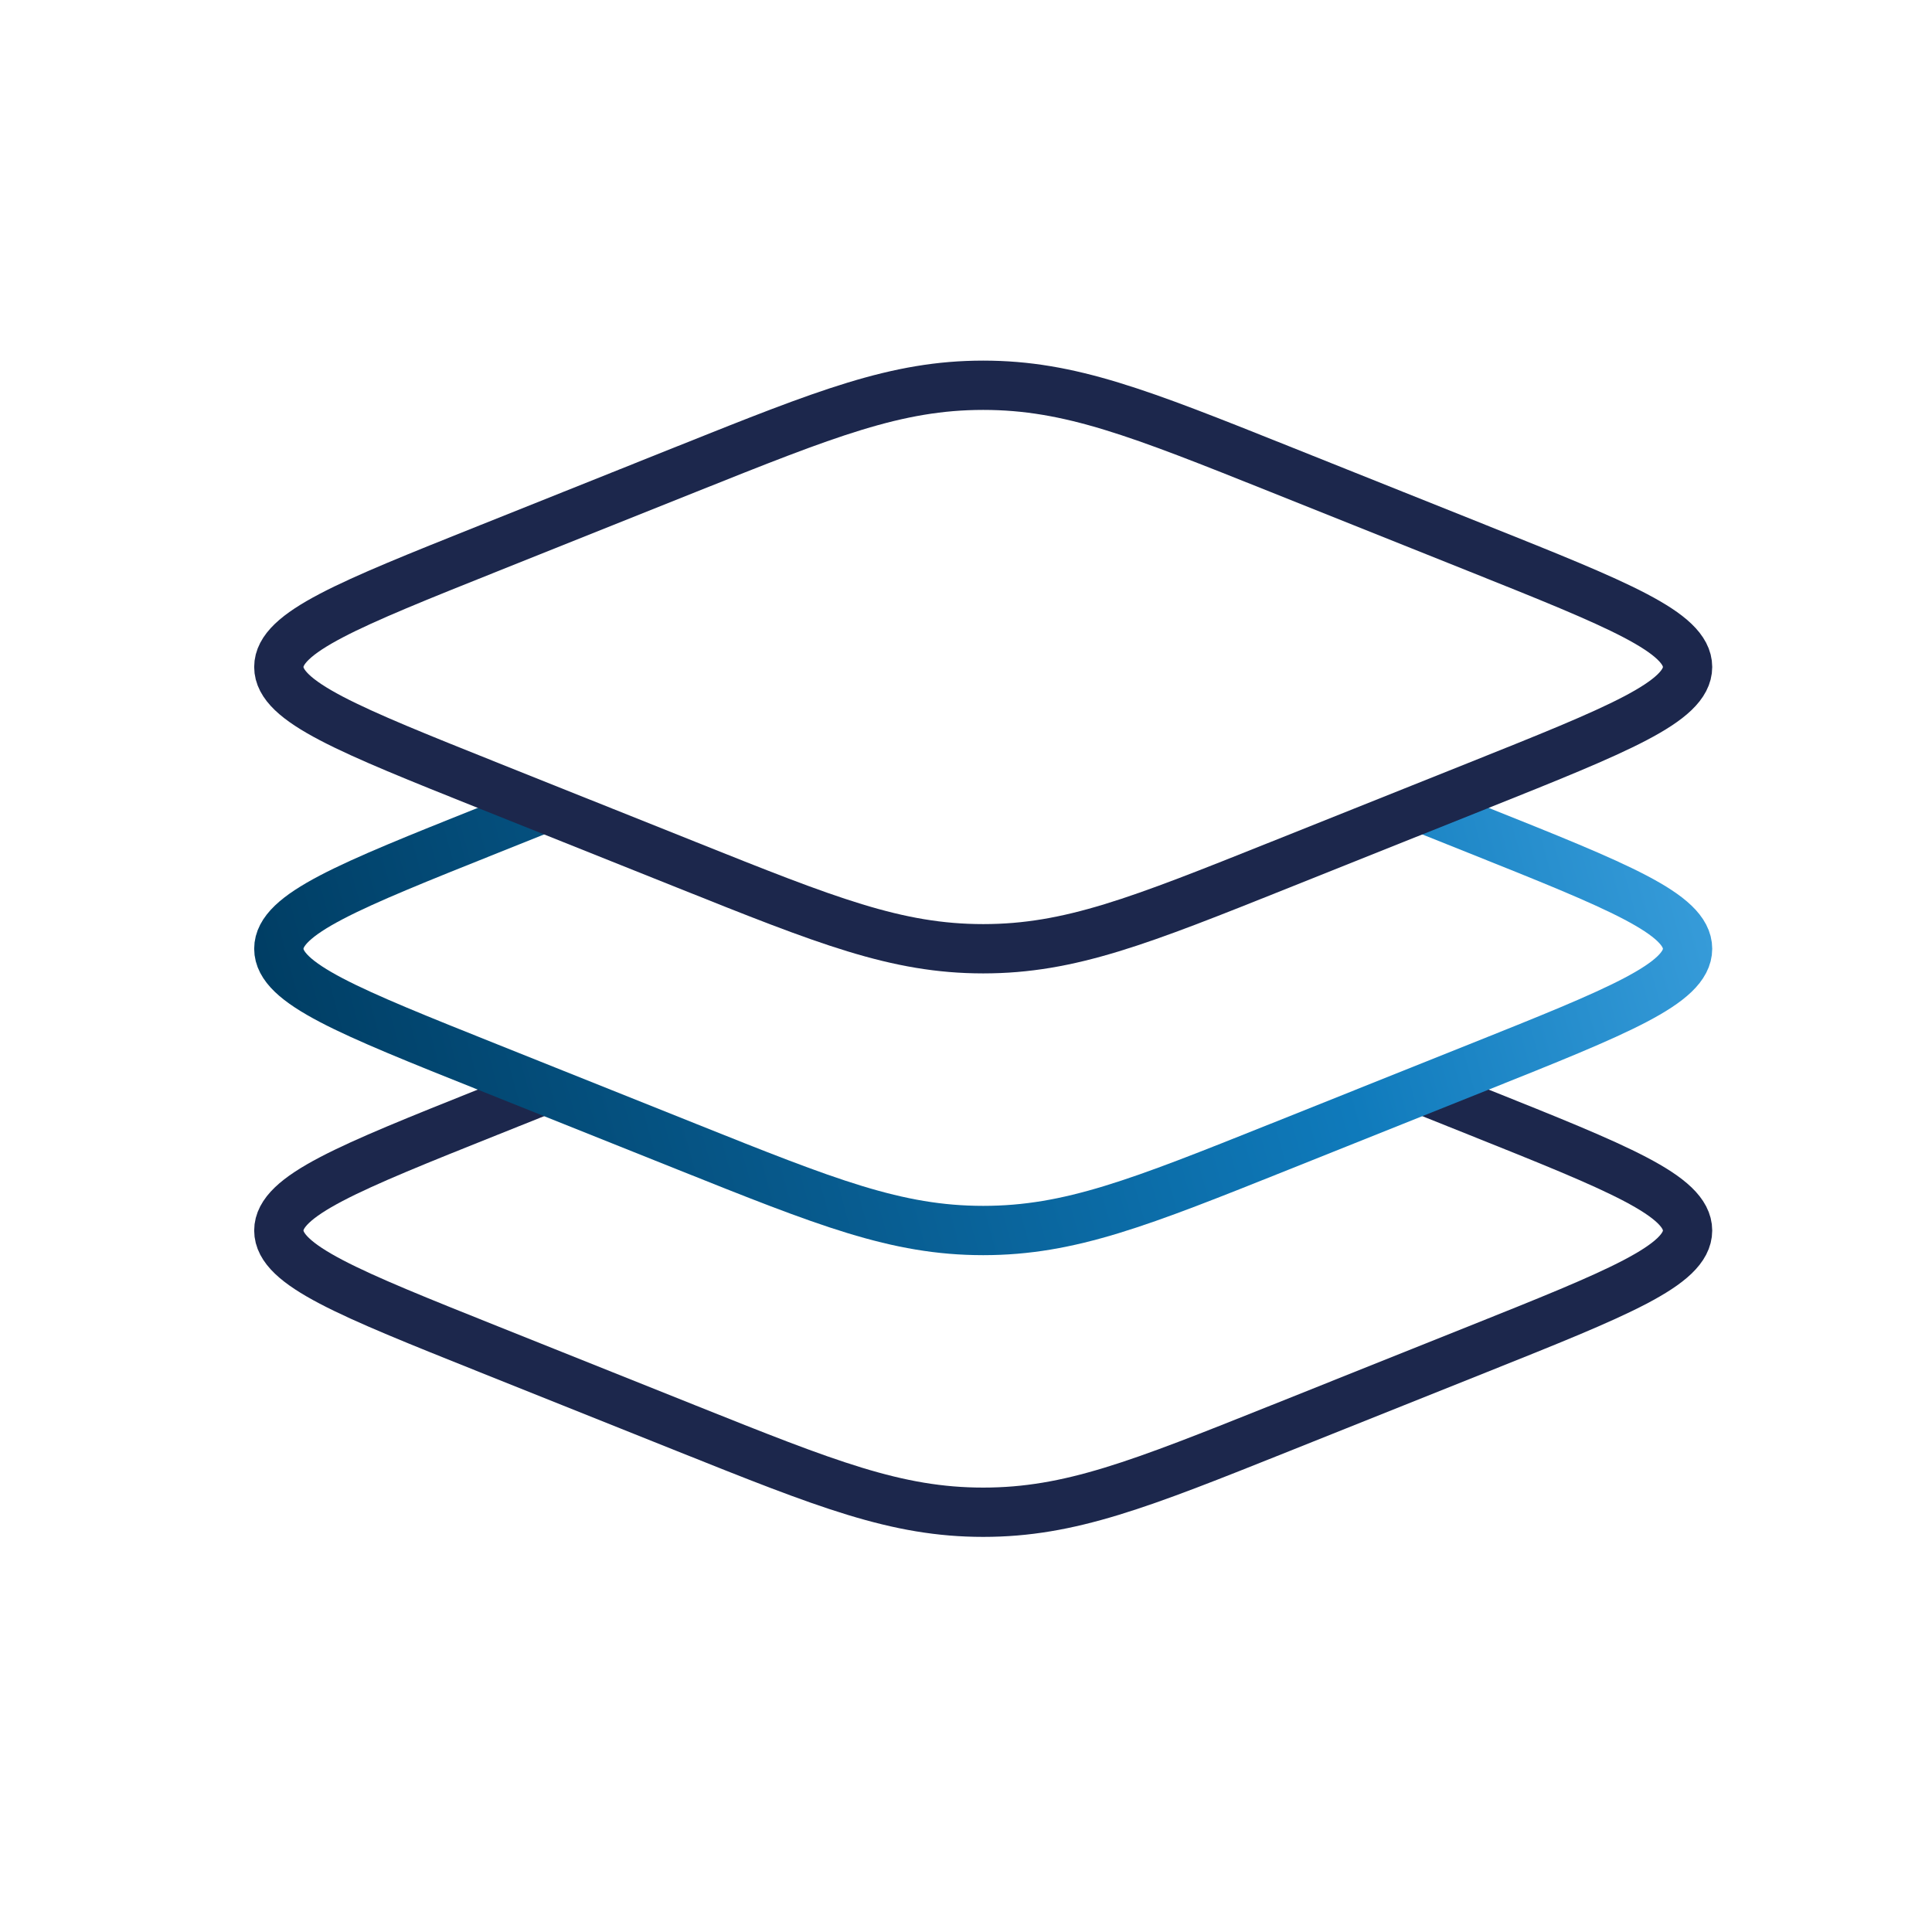 <svg width="56" height="56" viewBox="0 0 56 56" fill="none" xmlns="http://www.w3.org/2000/svg">
<path d="M15.771 31.583L14.164 32.226C10.109 33.848 8.082 34.659 8.082 35.667C8.082 36.674 10.109 37.485 14.164 39.107L19.898 41.401C23.952 43.022 25.98 43.833 28.499 43.833C31.018 43.833 33.045 43.022 37.1 41.401L42.834 39.107C46.888 37.485 48.915 36.674 48.915 35.667C48.915 34.659 46.888 33.848 42.834 32.226L41.226 31.583" stroke="#1C274C" stroke-width="1.429"/>
<path d="M15.771 23.417L14.164 24.06C10.109 25.681 8.082 26.492 8.082 27.5C8.082 28.508 10.109 29.319 14.164 30.94L19.898 33.234C23.952 34.856 25.98 35.667 28.499 35.667C31.018 35.667 33.045 34.856 37.1 33.234L42.834 30.94C46.888 29.319 48.915 28.508 48.915 27.5C48.915 26.492 46.888 25.681 42.834 24.06L41.226 23.417" stroke="url(#paint0_linear_2531_22097)" stroke-width="1.429"/>
<path d="M14.164 22.774C10.109 21.152 8.082 20.341 8.082 19.333C8.082 18.326 10.109 17.515 14.164 15.893L19.898 13.599C23.952 11.978 25.98 11.167 28.499 11.167C31.018 11.167 33.045 11.978 37.1 13.599L42.834 15.893C46.888 17.515 48.915 18.326 48.915 19.333C48.915 20.341 46.888 21.152 42.834 22.774L37.1 25.067C33.045 26.689 31.018 27.5 28.499 27.5C25.98 27.5 23.952 26.689 19.898 25.067L14.164 22.774Z" stroke="#1C274C" stroke-width="1.429"/>
<defs>
<linearGradient id="paint0_linear_2531_22097" x1="9.127" y1="35.229" x2="57.796" y2="21.871" gradientUnits="userSpaceOnUse">
<stop stop-color="#003D63"/>
<stop offset="0.589" stop-color="#0F7ABB"/>
<stop offset="1" stop-color="#56B6F1"/>
</linearGradient>
</defs>
</svg>
